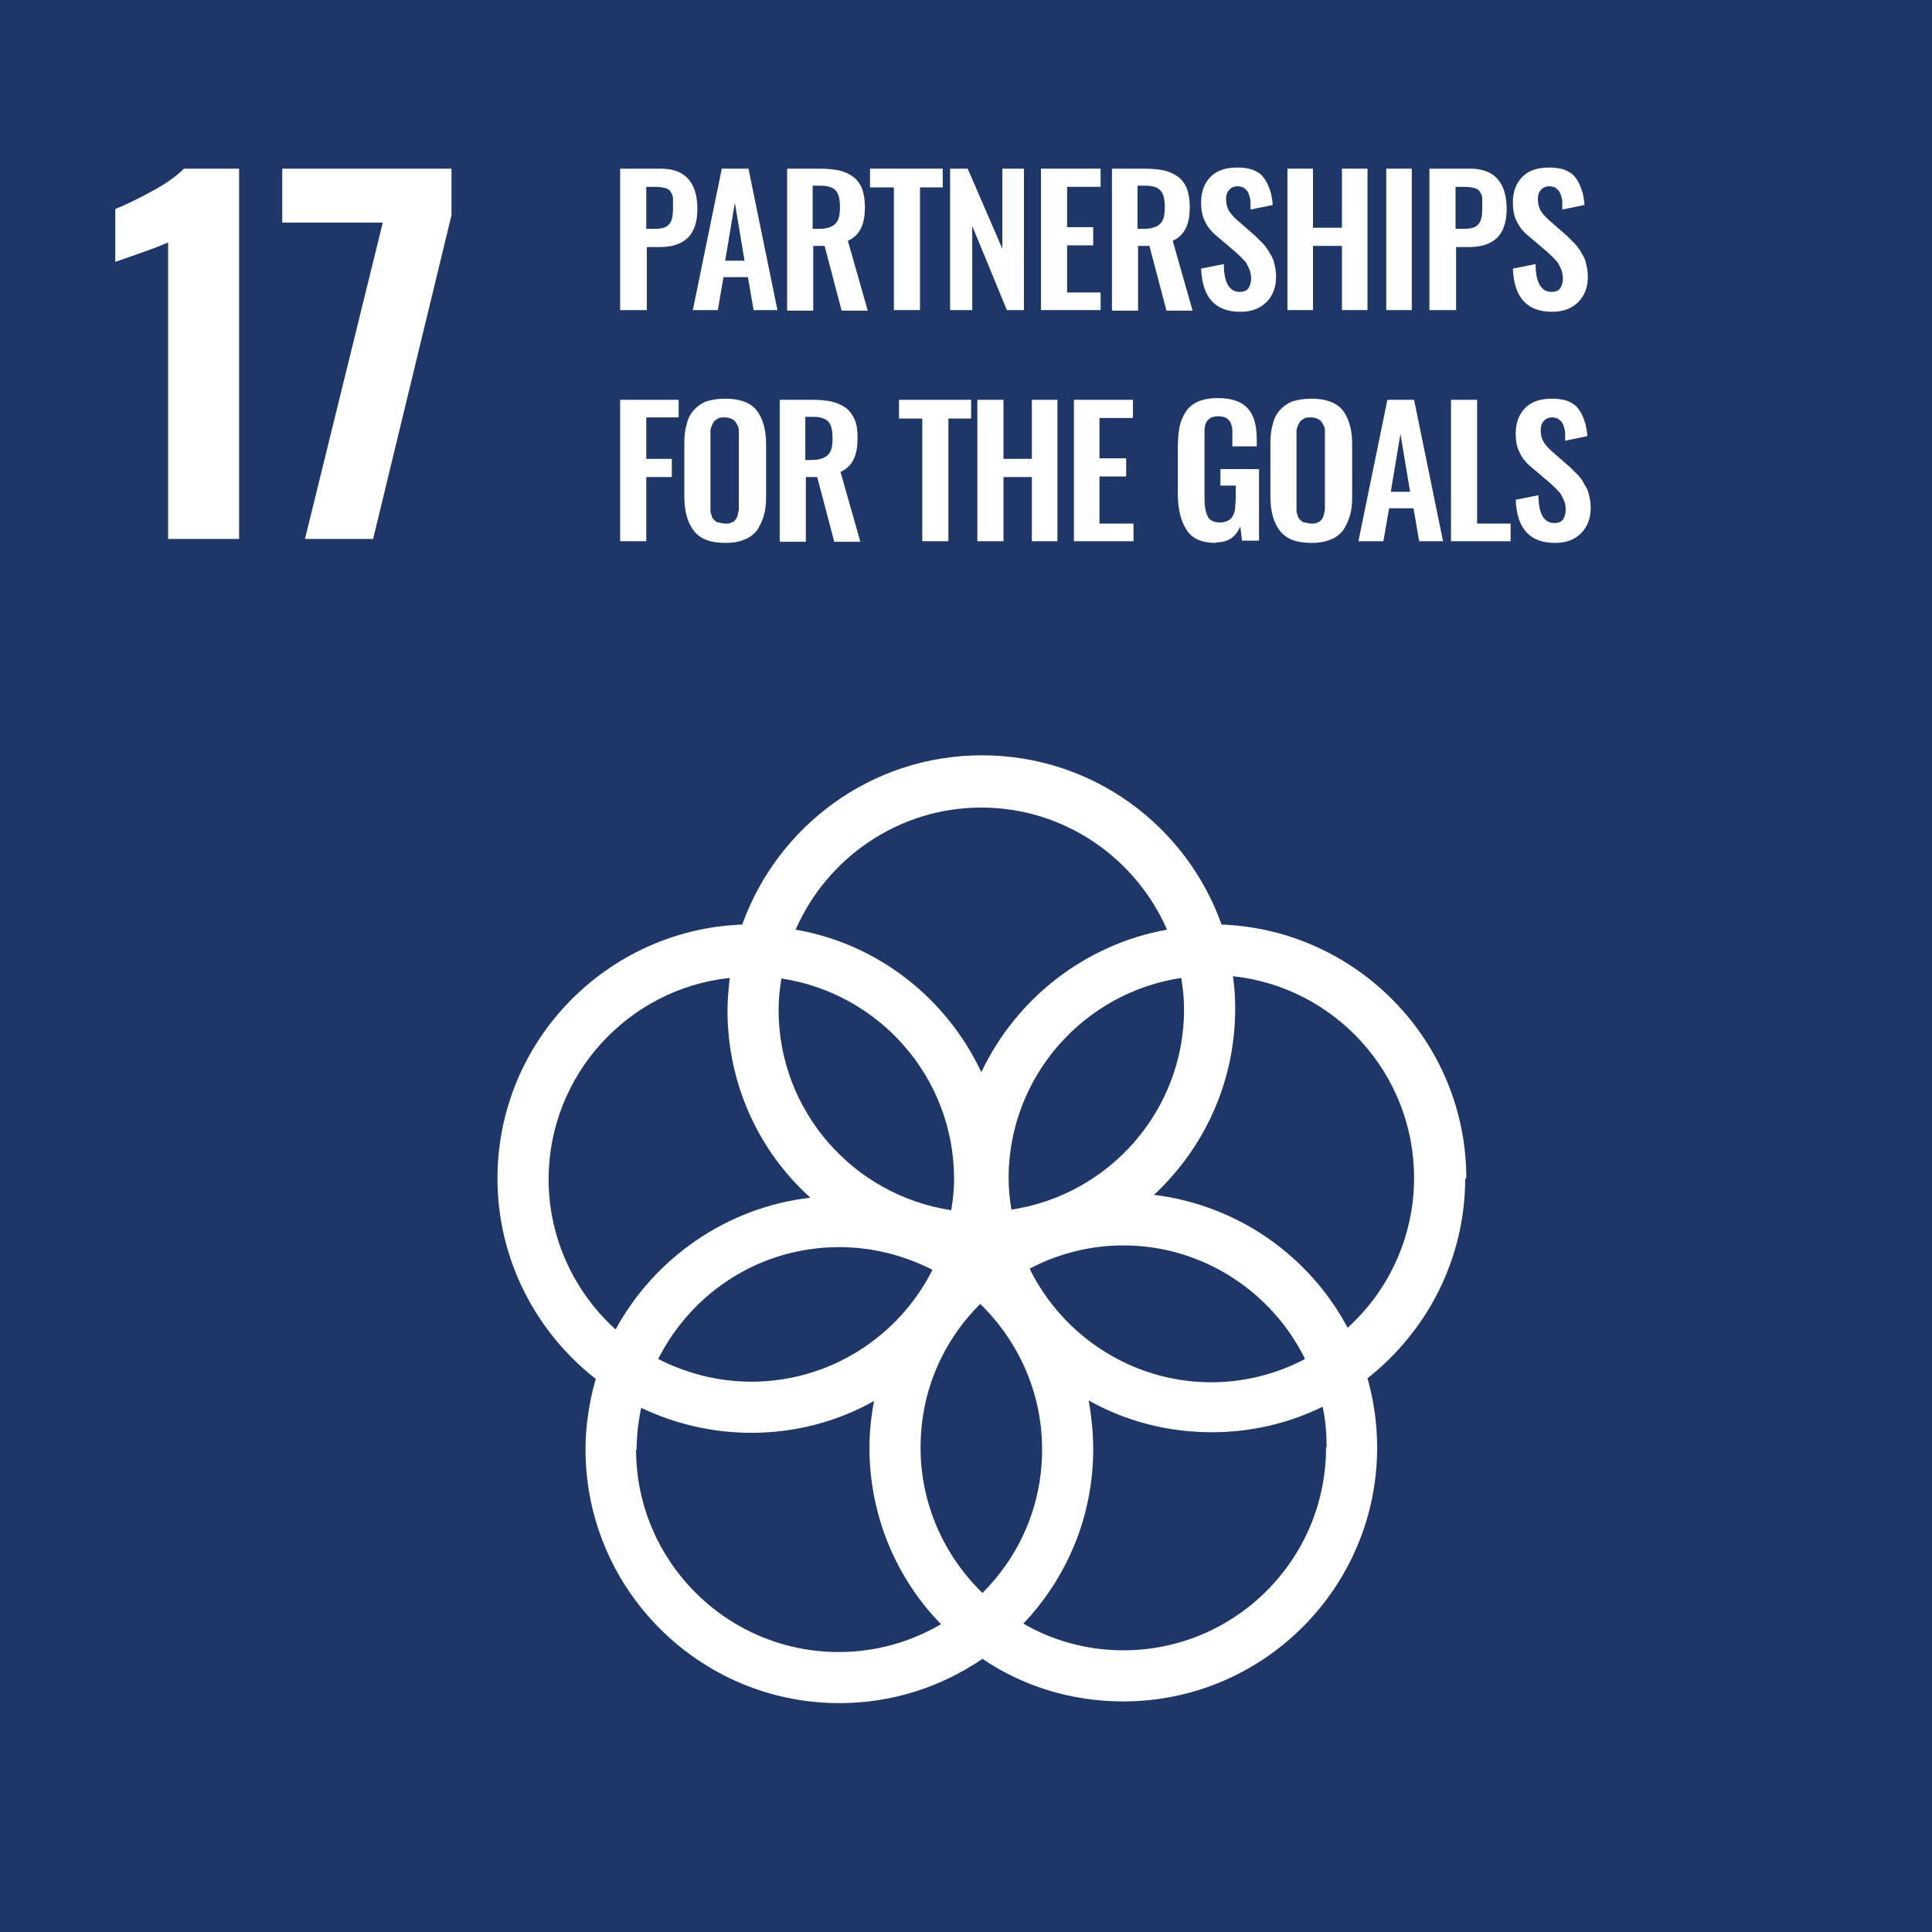 <?xml version="1.0" encoding="UTF-8"?>
<svg id="Layer_1" data-name="Layer 1" xmlns="http://www.w3.org/2000/svg" viewBox="0 0 34.02 34.02">
  <defs>
    <style>
      .cls-1 {
        fill: #fff;
      }

      .cls-2 {
        fill: #1e3768;
      }
    </style>
  </defs>
  <rect class="cls-2" width="34.02" height="34.02"/>
  <path class="cls-1" d="m2.98,4.26c-.06.03-.23.1-.52.2-.22.08-.37.13-.43.15v-.93c.18-.07.4-.18.66-.32.26-.14.44-.28.55-.39h.97v6.52h-1.25v-5.23Z"/>
  <polygon class="cls-1" points="6.74 3.92 4.97 3.92 4.97 2.97 7.95 2.97 7.95 3.79 6.57 9.49 5.37 9.49 6.74 3.92"/>
  <path class="cls-1" d="m10.92,5.46v-2.49h.72c.42,0,.64.24.64.71,0,.23-.06.4-.17.51-.12.11-.28.16-.49.16h-.23v1.11h-.45Zm.45-1.43h.15c.13,0,.21-.02.26-.08.05-.05.07-.14.07-.28,0-.08,0-.14,0-.18s-.02-.08-.04-.11c-.02-.04-.06-.06-.1-.07-.04-.01-.1-.02-.18-.02h-.15v.74Z"/>
  <path class="cls-1" d="m12.2,5.46l.51-2.49h.47l.51,2.49h-.42l-.1-.58h-.43l-.1.58h-.43Zm.58-.87h.33l-.17-1.02-.17,1.02Z"/>
  <path class="cls-1" d="m13.86,5.46v-2.49h.57c.13,0,.24.01.34.03.09.02.18.06.25.11.07.05.12.12.16.21.03.09.05.19.05.32,0,.16-.02.28-.07.38-.05.1-.12.17-.23.22l.35,1.23h-.46l-.3-1.14h-.2v1.14h-.45Zm.45-1.43h.11c.13,0,.23-.03.29-.09.06-.06.08-.15.08-.29s-.02-.23-.07-.29c-.05-.06-.14-.09-.27-.09h-.14v.75Z"/>
  <polygon class="cls-1" points="15.74 5.46 15.74 3.3 15.32 3.3 15.32 2.97 16.6 2.97 16.6 3.3 16.2 3.3 16.2 5.46 15.74 5.46"/>
  <polygon class="cls-1" points="16.73 5.46 16.73 2.97 17.04 2.97 17.65 4.38 17.65 2.97 18.03 2.97 18.03 5.46 17.73 5.46 17.12 3.98 17.12 5.46 16.73 5.46"/>
  <polygon class="cls-1" points="18.33 5.46 18.33 2.97 19.38 2.97 19.38 3.29 18.79 3.29 18.79 4 19.25 4 19.25 4.32 18.79 4.32 18.79 5.15 19.38 5.15 19.38 5.46 18.33 5.46"/>
  <path class="cls-1" d="m19.58,5.46v-2.49h.57c.13,0,.24.01.34.03.09.02.18.06.25.11.07.05.12.12.16.21.03.09.05.19.05.32,0,.16-.02.28-.07.38-.05.1-.12.17-.23.22l.35,1.23h-.46l-.3-1.14h-.2v1.14h-.45Zm.45-1.43h.11c.13,0,.23-.03.29-.09.06-.06.08-.15.08-.29s-.02-.23-.07-.29c-.05-.06-.14-.09-.27-.09h-.14v.75Z"/>
  <path class="cls-1" d="m21.84,5.49c-.44,0-.67-.25-.69-.76l.4-.08c0,.33.1.49.28.49.07,0,.12-.02.15-.06.03-.04.05-.1.05-.17s-.01-.13-.04-.19c-.03-.06-.05-.11-.09-.14-.03-.04-.08-.08-.14-.14l-.33-.28c-.1-.08-.17-.17-.21-.26-.05-.09-.07-.2-.07-.34,0-.19.06-.34.17-.45.11-.11.27-.16.47-.16.09,0,.17.01.24.03.07.02.13.06.17.09.04.04.08.09.11.15.03.06.05.12.07.18.01.06.03.14.03.21l-.39.08c0-.05,0-.09,0-.13,0-.04-.01-.08-.02-.11-.01-.04-.03-.07-.04-.09-.02-.02-.04-.04-.07-.06-.03-.01-.06-.02-.1-.02-.07,0-.12.03-.15.07-.04.04-.05.1-.05.16,0,.08.02.15.05.2.03.05.08.11.15.17l.32.28c.05.05.1.1.14.14.04.05.08.1.11.16.04.06.07.12.08.19.02.07.03.15.03.23,0,.18-.06.33-.17.44-.11.11-.26.17-.45.17"/>
  <polygon class="cls-1" points="22.67 5.46 22.67 2.97 23.12 2.97 23.12 4.01 23.63 4.01 23.63 2.97 24.08 2.97 24.08 5.46 23.63 5.46 23.63 4.33 23.12 4.33 23.12 5.46 22.67 5.46"/>
  <rect class="cls-1" x="24.41" y="2.97" width=".45" height="2.49"/>
  <path class="cls-1" d="m25.17,5.46v-2.49h.72c.42,0,.64.24.64.71,0,.23-.06.4-.17.51-.12.11-.28.16-.49.16h-.23v1.11h-.45Zm.45-1.43h.15c.13,0,.21-.02.26-.08.05-.05.07-.14.07-.28,0-.08,0-.14,0-.18s-.02-.08-.04-.11c-.02-.04-.06-.06-.1-.07-.04-.01-.1-.02-.18-.02h-.15v.74Z"/>
  <path class="cls-1" d="m27.33,5.49c-.44,0-.67-.25-.69-.76l.4-.08c0,.33.1.49.28.49.07,0,.12-.02.15-.06.03-.04.05-.1.05-.17s-.01-.13-.04-.19c-.03-.06-.05-.11-.09-.14-.03-.04-.08-.08-.14-.14l-.33-.28c-.1-.08-.17-.17-.21-.26-.05-.09-.07-.2-.07-.34,0-.19.06-.34.17-.45.11-.11.27-.16.47-.16.09,0,.17.01.24.03.07.02.13.06.17.09.04.04.08.09.11.15.03.06.05.12.07.18.01.06.03.14.03.21l-.39.08c0-.05,0-.09,0-.13,0-.04-.01-.08-.02-.11-.01-.04-.03-.07-.04-.09-.02-.02-.04-.04-.07-.06-.03-.01-.06-.02-.1-.02-.07,0-.12.03-.15.07-.04.04-.05.1-.05.16,0,.08.02.15.05.2.03.05.08.11.15.17l.32.28c.05.05.1.1.14.14.04.05.08.1.11.16.04.06.07.12.08.19.02.07.03.15.03.23,0,.18-.06.33-.17.44-.11.11-.26.17-.45.17"/>
  <polygon class="cls-1" points="10.92 9.53 10.92 7.04 11.95 7.04 11.95 7.35 11.38 7.35 11.38 8.08 11.83 8.08 11.83 8.4 11.38 8.4 11.38 9.53 10.92 9.53"/>
  <path class="cls-1" d="m12.77,9.56c-.26,0-.44-.07-.55-.21-.11-.14-.17-.34-.17-.61v-.92c0-.13.01-.25.04-.34.02-.1.06-.18.12-.25.06-.07.13-.12.22-.16.09-.03.21-.05.34-.05.26,0,.44.07.55.2.11.14.17.34.17.6v.92c0,.13-.01.24-.04.34-.03.1-.07.18-.12.26-.06.07-.13.13-.22.16-.09.04-.2.06-.34.06m-.11-.36s.07.02.11.02.08,0,.11-.02c.03-.01.06-.03.07-.05.02-.02.03-.05.04-.08,0-.03.02-.07.02-.1,0-.03,0-.08,0-.12v-1.13c0-.06,0-.11,0-.15,0-.04-.02-.08-.04-.11-.02-.04-.04-.06-.08-.08-.04-.02-.08-.03-.13-.03s-.1,0-.13.03c-.04.02-.06.04-.08.08-.02.04-.03.07-.04.11,0,.04,0,.09,0,.15v1.13s0,.09,0,.12c0,.03,0,.07.02.1,0,.03.02.06.04.08.02.02.04.04.07.05"/>
  <path class="cls-1" d="m13.73,9.53v-2.49h.57c.13,0,.24.01.34.03.09.02.18.06.25.11.07.05.12.12.16.21s.05.19.05.32c0,.16-.02.28-.07.38-.05.1-.12.17-.23.22l.35,1.23h-.46l-.3-1.14h-.2v1.14h-.45Zm.45-1.43h.11c.13,0,.23-.03.29-.09.06-.06.08-.15.08-.29s-.02-.23-.07-.29c-.05-.06-.14-.09-.27-.09h-.14v.75Z"/>
  <polygon class="cls-1" points="16.24 9.53 16.24 7.37 15.83 7.37 15.83 7.04 17.1 7.04 17.1 7.37 16.7 7.37 16.7 9.53 16.24 9.53"/>
  <polygon class="cls-1" points="17.21 9.53 17.21 7.04 17.67 7.04 17.67 8.08 18.17 8.08 18.17 7.04 18.62 7.04 18.62 9.53 18.17 9.53 18.17 8.4 17.67 8.4 17.67 9.53 17.21 9.53"/>
  <polygon class="cls-1" points="18.91 9.53 18.91 7.04 19.95 7.04 19.95 7.36 19.36 7.36 19.36 8.07 19.83 8.07 19.83 8.39 19.36 8.39 19.36 9.22 19.96 9.22 19.96 9.53 18.91 9.53"/>
  <path class="cls-1" d="m21.41,9.56c-.24,0-.41-.07-.51-.22-.1-.15-.16-.36-.16-.64v-.81c0-.14.01-.27.03-.37.02-.1.06-.19.11-.27.05-.08.13-.14.22-.18.09-.04.21-.06.34-.06.25,0,.42.06.53.18.11.12.16.3.16.55v.12h-.43v-.13c0-.06,0-.1,0-.14,0-.04,0-.07-.02-.11,0-.03-.02-.06-.04-.08-.02-.02-.04-.04-.07-.05s-.07-.02-.11-.02c-.03,0-.06,0-.09.01-.03,0-.05.02-.07.03-.02.01-.03.03-.05.05-.01.02-.02.04-.03.07,0,.02-.01.05-.01.08,0,.03,0,.06,0,.09,0,.03,0,.06,0,.1v1.01c0,.15.02.26.06.33.04.07.11.1.21.1.05,0,.1-.01.14-.03.04-.02.07-.05.09-.09.02-.04.04-.09.04-.14,0-.05.01-.12.01-.19v-.2h-.27v-.29h.68v1.26h-.3l-.03-.25c-.08.19-.22.28-.42.28"/>
  <path class="cls-1" d="m23.09,9.56c-.26,0-.44-.07-.55-.21-.11-.14-.17-.34-.17-.61v-.92c0-.13.01-.25.04-.34.02-.1.06-.18.12-.25.06-.07.13-.12.22-.16.09-.03.21-.05.34-.05.26,0,.44.07.55.2.11.14.17.34.17.6v.92c0,.13-.01.24-.04.34-.03.1-.07.18-.12.26-.06.07-.13.13-.22.16-.09.04-.2.06-.34.06m-.11-.36s.07.02.11.02.08,0,.11-.02c.03-.01.06-.03.07-.05.02-.02.03-.05.04-.08,0-.03.02-.07.02-.1,0-.03,0-.08,0-.12v-1.13c0-.06,0-.11,0-.15,0-.04-.02-.08-.04-.11-.02-.04-.04-.06-.08-.08-.04-.02-.08-.03-.13-.03s-.1,0-.13.03c-.04.02-.06.04-.08.08-.02.04-.03.07-.04.11,0,.04,0,.09,0,.15v1.13s0,.09,0,.12c0,.03,0,.07.02.1,0,.03.02.06.04.08.02.02.04.04.07.05"/>
  <path class="cls-1" d="m23.92,9.53l.51-2.49h.47l.51,2.49h-.42l-.1-.58h-.43l-.1.58h-.43Zm.58-.87h.33l-.17-1.02-.17,1.02Z"/>
  <polygon class="cls-1" points="25.55 9.53 25.55 7.04 26.01 7.04 26.01 9.22 26.6 9.22 26.6 9.53 25.55 9.53"/>
  <path class="cls-1" d="m27.38,9.56c-.44,0-.67-.25-.69-.76l.4-.08c0,.33.1.49.28.49.07,0,.12-.02.15-.06.03-.04.05-.1.05-.17s-.01-.13-.04-.19c-.03-.06-.05-.11-.09-.14-.03-.04-.08-.08-.14-.14l-.33-.28c-.1-.08-.17-.17-.21-.26-.05-.09-.07-.2-.07-.34,0-.19.06-.34.17-.45.11-.11.27-.16.47-.16.09,0,.17.01.24.03.07.02.13.06.17.09.04.04.08.09.11.15.03.06.05.12.07.18.01.06.03.14.03.21l-.39.08c0-.05,0-.09,0-.13,0-.04-.01-.08-.02-.11-.01-.04-.03-.07-.04-.09-.02-.02-.04-.04-.07-.06-.03-.01-.06-.02-.1-.02-.07,0-.12.03-.15.07-.04.04-.05.1-.05.16,0,.08.02.15.05.2.03.05.08.11.15.17l.32.28c.05.05.1.1.14.14.04.04.08.1.11.16.04.06.07.12.08.19.02.07.03.15.03.23,0,.18-.06.33-.17.44-.11.11-.26.17-.45.17"/>
  <path class="cls-1" d="m25.82,20.75c0-2.41-1.92-4.38-4.31-4.47-.62-1.74-2.27-2.98-4.22-2.98s-3.6,1.25-4.22,2.98c-2.39.09-4.31,2.06-4.31,4.47,0,1.43.68,2.71,1.73,3.53-.11.39-.18.81-.18,1.24,0,2.47,2.01,4.47,4.47,4.47.94,0,1.8-.29,2.52-.78.71.48,1.56.75,2.48.75,2.47,0,4.47-2.01,4.47-4.47,0-.42-.06-.83-.17-1.22,1.04-.82,1.72-2.09,1.72-3.52m-4.95-2.98c0,1.79-1.32,3.27-3.04,3.53-.03-.18-.05-.36-.05-.55,0-1.79,1.32-3.27,3.04-3.53.03.18.05.36.05.55m-3.55,10.28c-.67-.65-1.09-1.56-1.09-2.56s.4-1.88,1.05-2.53c.67.65,1.09,1.56,1.09,2.56s-.4,1.88-1.05,2.53m-3.54-10.82c1.72.26,3.04,1.74,3.04,3.53,0,.19-.02.37-.05.55-1.72-.26-3.04-1.74-3.04-3.53,0-.19.02-.37.05-.55m2.66,5.13c-.59,1.17-1.8,1.97-3.19,1.97-.59,0-1.15-.15-1.64-.4.59-1.17,1.79-1.97,3.19-1.97.59,0,1.15.15,1.64.4m1.71-.02c.49-.26,1.06-.41,1.65-.41,1.4,0,2.62.82,3.2,2-.49.26-1.06.41-1.65.41-1.4,0-2.62-.82-3.2-2m-.85-8.12c1.46,0,2.72.89,3.27,2.15-1.45.26-2.66,1.22-3.27,2.51-.61-1.3-1.82-2.26-3.27-2.51.55-1.26,1.81-2.15,3.27-2.15m-7.62,6.55c0-1.84,1.4-3.36,3.19-3.55-.02.19-.04.38-.04.57,0,1.31.56,2.49,1.46,3.3-1.48.17-2.75,1.07-3.43,2.32-.72-.65-1.18-1.6-1.18-2.65m1.55,4.77c0-.25.03-.5.08-.74.59.28,1.25.44,1.94.44.78,0,1.52-.2,2.16-.56-.05.27-.08.54-.08.82,0,1.21.48,2.31,1.26,3.11-.53.31-1.14.49-1.8.49-1.97,0-3.57-1.6-3.57-3.57m12.15-.03c0,1.97-1.6,3.57-3.57,3.57-.64,0-1.24-.17-1.76-.47.76-.8,1.23-1.88,1.23-3.07,0-.29-.03-.58-.08-.86.64.36,1.38.56,2.17.56.7,0,1.36-.16,1.95-.45.05.23.07.47.07.71m-3.04-4.44c.88-.82,1.43-1.98,1.43-3.28,0-.19-.01-.38-.04-.57,1.79.19,3.19,1.71,3.19,3.55,0,1.04-.45,1.99-1.17,2.64-.67-1.26-1.93-2.16-3.41-2.34"/>
</svg>
